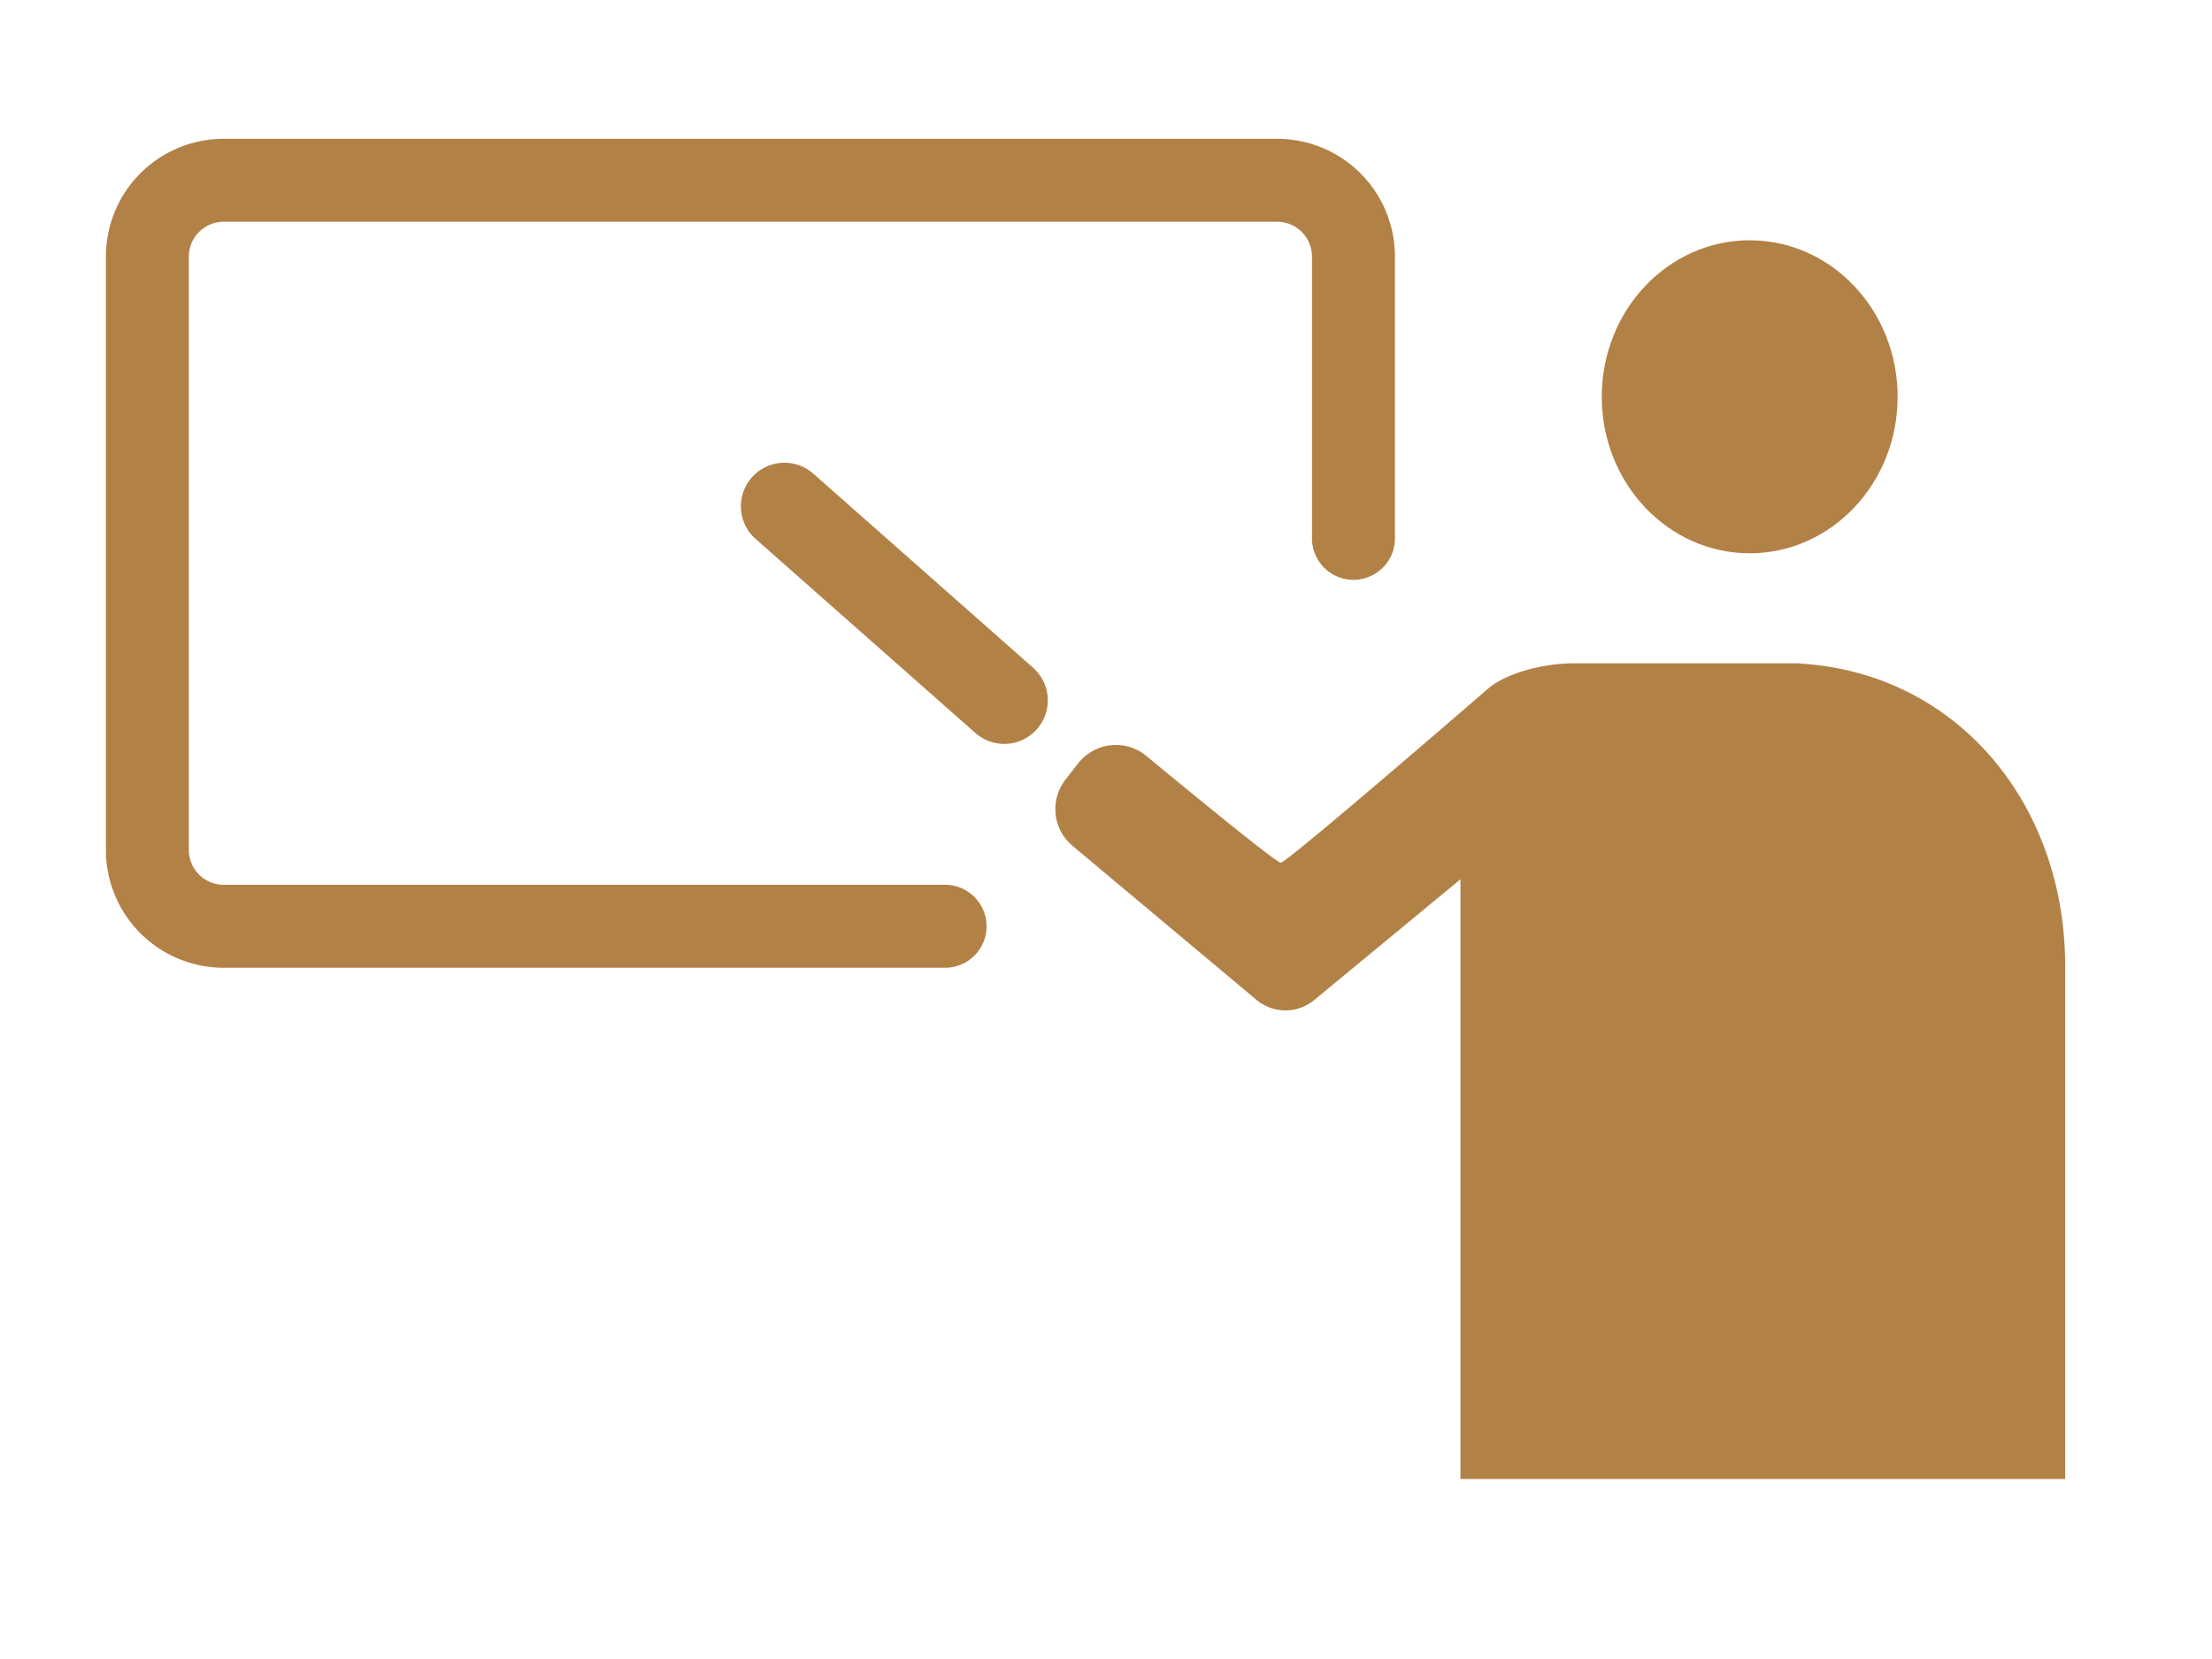 <svg xmlns="http://www.w3.org/2000/svg" id="b" width="80" height="60" data-name="レイヤー 2"><defs><style>.g{fill:#b28146}</style></defs><g id="c" data-name="デザイン"><path d="M34.18 33.5H8.09a2.76 2.76 0 0 1-2.76-2.76V9.28a2.76 2.76 0 0 1 2.76-2.76h38.1a2.76 2.76 0 0 1 2.76 2.76v10.19" style="fill:none;stroke-width:3px;stroke:#b28146;stroke-linecap:round;stroke-linejoin:round"/><path d="M65.11 23.99h-8.22c-.97 0-2.33.31-3.03.88 0 0-7.31 6.33-7.54 6.33-.16 0-3.08-2.39-4.86-3.86a1.73 1.73 0 0 0-2.46.26l-.46.59c-.58.74-.47 1.8.25 2.4l6.65 5.57c.61.51 1.49.51 2.1 0l5.28-4.36v21.69h21.87V34.93c0-5.8-3.85-10.57-9.56-10.93Z" class="g"/><ellipse cx="63.28" cy="14.35" class="g" rx="5.35" ry="5.66"/><path d="m36.32 25.33-7.95-7.02" style="fill:none;stroke:#b28146;stroke-linecap:round;stroke-linejoin:round;stroke-width:3.15px"/><path d="M0 0h80v60H0z" style="fill:none"/></g></svg>